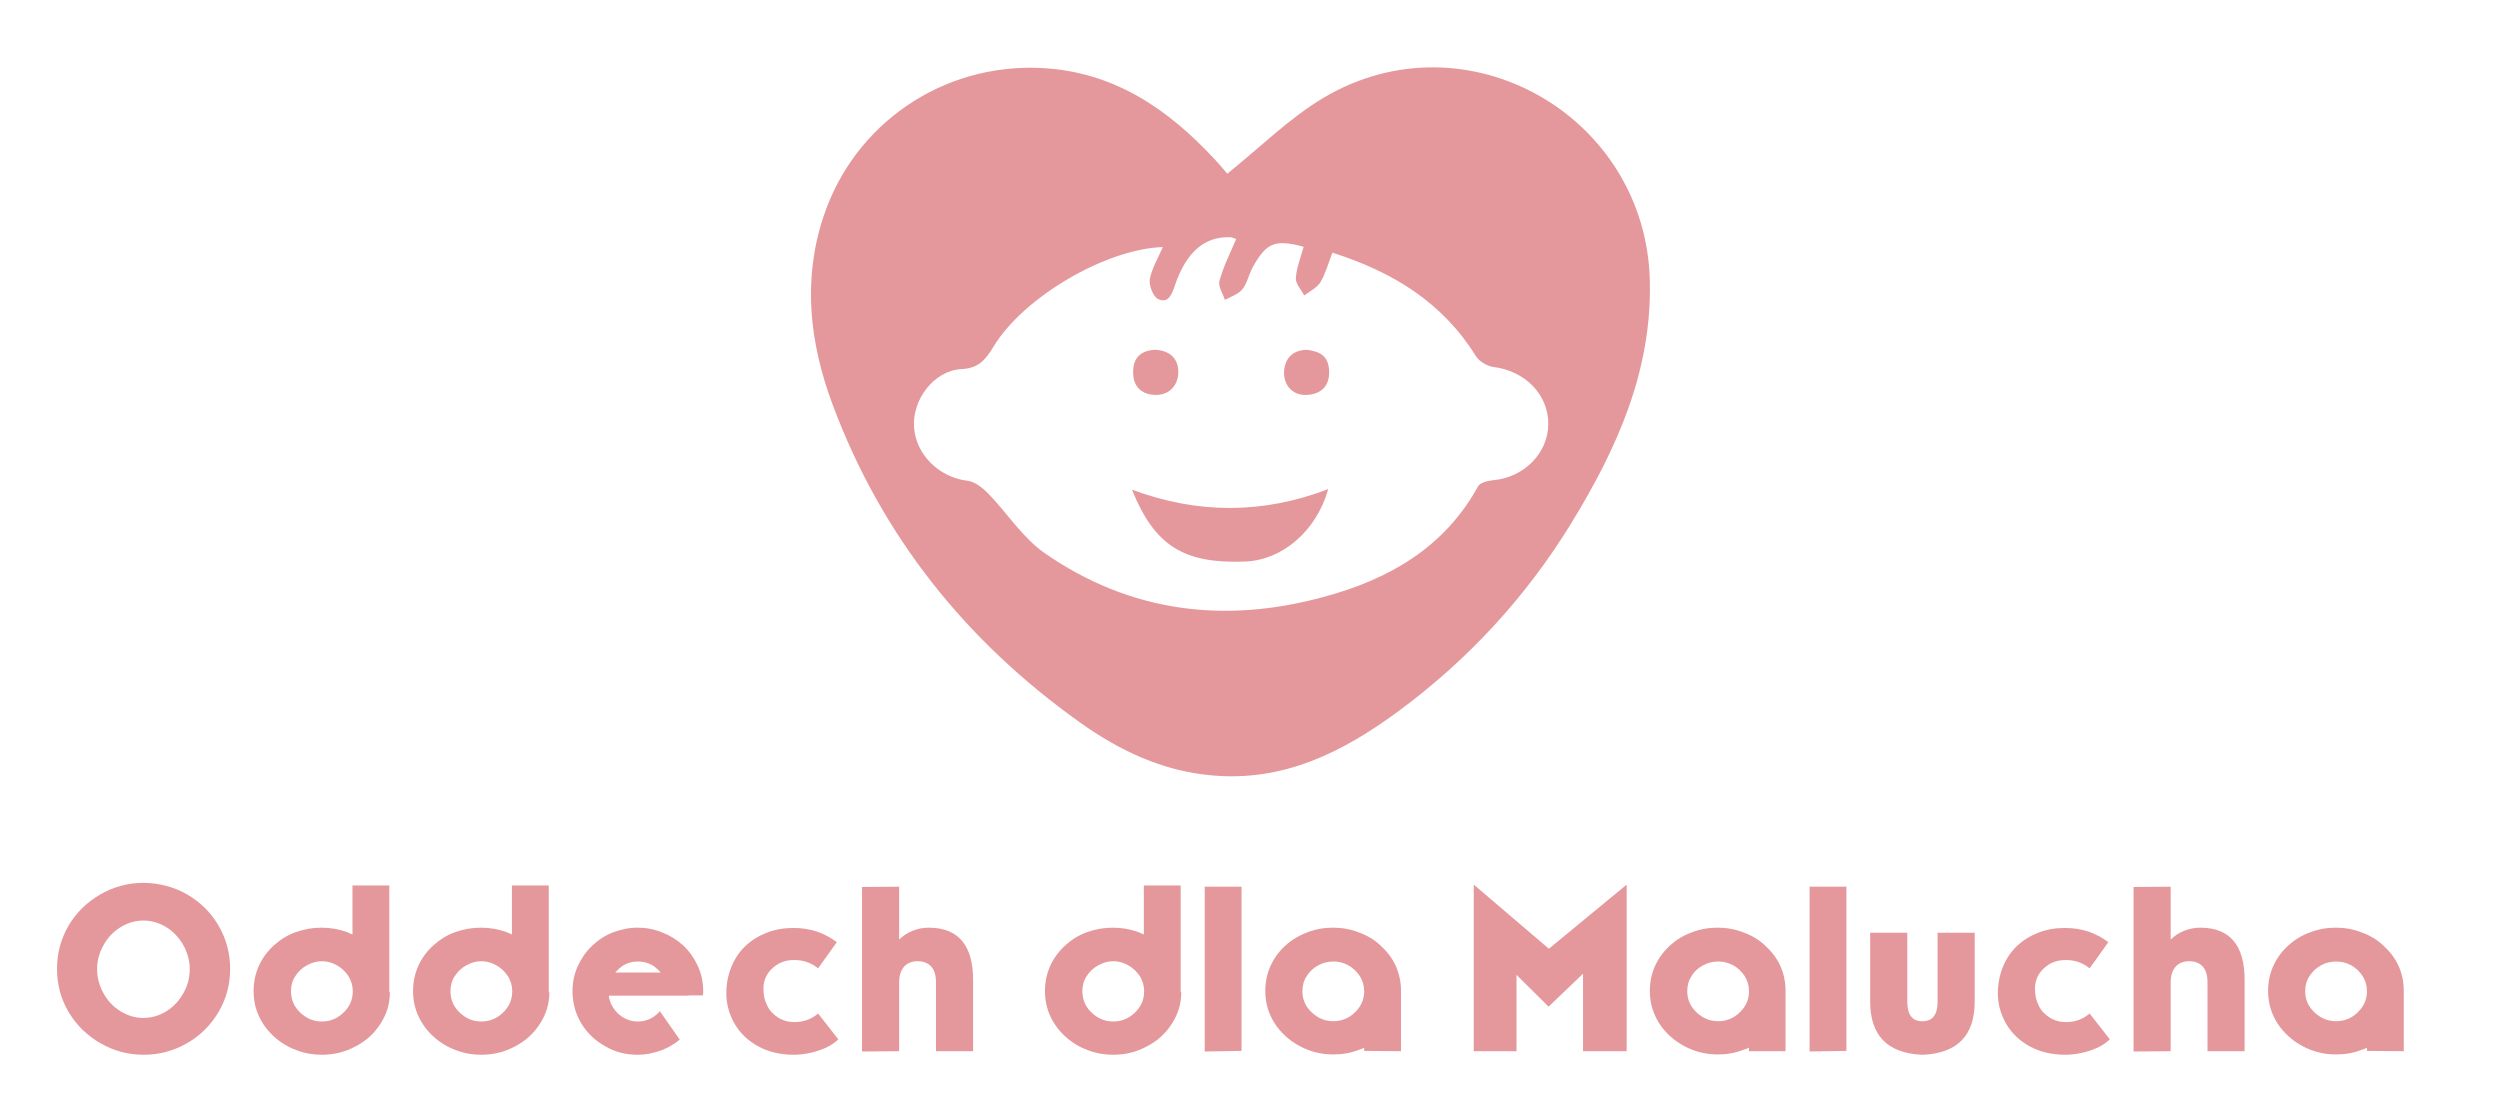 <?xml version="1.0" encoding="utf-8"?>
<!-- Generator: Adobe Illustrator 19.2.1, SVG Export Plug-In . SVG Version: 6.00 Build 0)  -->
<svg version="1.1" id="Warstwa_1" xmlns="http://www.w3.org/2000/svg" xmlns:xlink="http://www.w3.org/1999/xlink" x="0px" y="0px"
	 viewBox="0 0 841.9 372.3" style="enable-background:new 0 0 841.9 372.3;" xml:space="preserve">
<style type="text/css">
	.st0{fill:#E5989B;}
</style>
<g>
	<path class="st0" d="M413.3,58.5c11.2-9,20.9-18.7,32.3-25.5c48.1-28.7,108.8,5.9,110,61.7c0.7,30.3-11.1,56.4-26.4,81.4
		c-15.3,25-34.9,46.2-58.4,63.5c-18.6,13.7-38.6,23.8-62.9,21.5c-16.6-1.5-31-8.4-44.2-17.8c-38.5-27.4-66.9-62.9-83.4-107.3
		c-7.6-20.5-10.1-41.6-3-63c10.4-31.5,40.3-51.7,73.3-50.1c24.5,1.2,42.8,13.8,58.7,31C410.9,55.6,412.4,57.5,413.3,58.5z
		 M391.6,83.2c-19.1,0.6-46.9,16.8-57,33.5c-2.6,4.2-4.8,7.3-10.8,7.6c-9.4,0.5-16.6,10.4-16,19.5c0.6,9.3,8.5,17,18,18.1
		c2.5,0.3,5.1,2.4,7,4.3c6.4,6.6,11.6,14.9,18.9,20c28.9,20.1,60.9,24,94.5,14.7c21.7-5.9,40.3-16.6,51.6-37.2
		c0.7-1.2,3.3-1.8,5.1-2c10.3-0.9,18.5-9.1,18.5-19c0-9.9-7.9-17.8-18.4-19.1c-2.2-0.3-4.9-1.9-6-3.7c-11.2-18-27.8-28.3-48.3-34.8
		c-1.4,3.6-2.3,7-4,9.9c-1.2,1.9-3.6,3.1-5.5,4.5c-1-2-3-4-2.8-5.9c0.2-3.5,1.7-7,2.6-10.5c-9.7-2.6-12.6-1.4-17.3,7.2
		c-1.2,2.3-1.7,5.1-3.3,7.1c-1.4,1.7-3.9,2.5-5.9,3.6c-0.7-2.2-2.4-4.6-1.8-6.5c1.3-4.8,3.6-9.3,5.6-14c-0.7-0.2-1.3-0.6-1.9-0.6
		c-8.7-0.4-15,5-18.8,16.4c-1,3-2.3,6-5.6,4.4c-1.7-0.8-3.1-4.6-2.8-6.7C387.9,90.4,390,86.9,391.6,83.2z"/>
	<path class="st0" d="M447.3,164.7c-4,14.2-15.5,23.9-27.9,24.4c-20.6,0.8-30.5-5.1-38.2-24.2C403.6,173.2,425.4,173.1,447.3,164.7z
		"/>
	<path class="st0" d="M388.7,117.8c5.2,0.1,8,2.9,8.1,7.2c0.1,4.7-3,8.1-7.7,8c-4.6-0.1-7.7-2.8-7.5-8
		C381.7,120.1,384.6,118.1,388.7,117.8z"/>
	<path class="st0" d="M440.1,117.8c4,0.5,7.3,1.8,7.5,7.1c0.2,5.5-3.1,7.9-7.6,8.1c-4.5,0.2-7.6-3-7.6-7.5
		C432.5,121.3,434.8,117.9,440.1,117.8z"/>
</g>
<g>
	<path class="st0" d="M63,301.2c4.5,2.6,8,6.1,10.6,10.5c2.6,4.5,3.9,9.3,3.9,14.6c0,5.3-1.3,10.1-3.9,14.5
		c-2.6,4.4-6.2,8-10.6,10.5c-4.5,2.6-9.4,3.9-14.6,3.9c-5.3,0-10.1-1.3-14.6-3.9c-4.5-2.6-8.1-6.1-10.7-10.5
		c-2.6-4.4-3.9-9.3-3.9-14.5c0-5.3,1.3-10.1,3.9-14.6c2.6-4.4,6.2-7.9,10.7-10.5c4.5-2.6,9.4-3.9,14.6-3.9
		C53.6,297.4,58.5,298.6,63,301.2z M40.5,312.3c-2.4,1.5-4.3,3.5-5.7,6.1c-1.4,2.5-2.1,5.2-2.1,8c0,2.8,0.7,5.4,2.1,8
		c1.4,2.6,3.3,4.6,5.7,6.1c2.4,1.5,5,2.3,7.8,2.3c2.8,0,5.4-0.8,7.8-2.3c2.4-1.5,4.3-3.6,5.7-6.1c1.4-2.5,2.1-5.2,2.1-8
		c0-2.8-0.7-5.4-2.1-8c-1.4-2.5-3.3-4.6-5.7-6.1c-2.4-1.5-5.1-2.3-7.8-2.3C45.5,310,42.9,310.8,40.5,312.3z"/>
	<path class="st0" d="M131.3,334.1c0,4-1.1,7.5-3.2,10.7c-2.1,3.3-4.9,5.8-8.4,7.6c-3.5,1.9-7.3,2.8-11.3,2.8c-3,0-5.9-0.5-8.7-1.6
		c-2.7-1-5.2-2.5-7.4-4.5c-2.2-2-3.9-4.3-5.1-6.9c-1.2-2.6-1.8-5.4-1.8-8.5c0-3,0.6-5.8,1.8-8.5c1.2-2.6,2.9-4.9,5-6.8
		c2.2-2,4.6-3.5,7.4-4.5c2.8-1,5.7-1.5,8.7-1.5c2.9,0,5.8,0.5,8.6,1.5l0.9,0.4l0.9,0.4v-16.5l12.4,0V334.1z M118.8,333.8
		c0-1.8-0.5-3.5-1.4-5c-1-1.5-2.3-2.8-3.9-3.7c-1.6-0.9-3.3-1.4-5.1-1.4c-1.8,0-3.5,0.5-5.1,1.4c-1.6,0.9-2.9,2.1-3.9,3.7
		c-1,1.5-1.4,3.2-1.4,5c0,2.8,1,5.2,3.1,7.2c2.1,2,4.5,3,7.3,3c2.8,0,5.2-1,7.3-3C117.8,339,118.8,336.6,118.8,333.8z"/>
	<path class="st0" d="M185,334.1c0,4-1.1,7.5-3.2,10.7c-2.1,3.3-4.9,5.8-8.4,7.6c-3.5,1.9-7.3,2.8-11.3,2.8c-3,0-5.9-0.5-8.7-1.6
		c-2.7-1-5.2-2.5-7.4-4.5c-2.2-2-3.9-4.3-5.1-6.9c-1.2-2.6-1.8-5.4-1.8-8.5c0-3,0.6-5.8,1.8-8.5c1.2-2.6,2.9-4.9,5-6.8
		c2.2-2,4.6-3.5,7.4-4.5c2.8-1,5.7-1.5,8.7-1.5c2.9,0,5.8,0.5,8.6,1.5l0.9,0.4l0.9,0.4v-16.5l12.4,0V334.1z M172.5,333.8
		c0-1.8-0.5-3.5-1.4-5c-1-1.5-2.3-2.8-3.9-3.7c-1.6-0.9-3.3-1.4-5.1-1.4c-1.8,0-3.5,0.5-5.1,1.4c-1.6,0.9-2.9,2.1-3.9,3.7
		c-1,1.5-1.4,3.2-1.4,5c0,2.8,1,5.2,3.1,7.2c2.1,2,4.5,3,7.3,3c2.8,0,5.2-1,7.3-3C171.5,339,172.5,336.6,172.5,333.8z"/>
	<path class="st0" d="M235,325.3c1.2,2.6,1.8,5.4,1.8,8.4v0.4c0,0.1,0,0.3,0,0.4l-0.1,0.7h-4.8v0.1H205c0.3,2.2,1.3,4.1,2.8,5.7
		c2,2,4.3,3,7,3c2.7,0,5-1,7-3l0.1-0.1l0.1-0.2l0.1-0.1l0.1-0.1l6.7,9.6c-1.9,1.6-3.9,2.7-5.9,3.5c-2.7,1-5.4,1.6-8.3,1.6
		c-3.9,0-7.5-0.9-10.8-2.8c-3.4-1.9-6.1-4.4-8.1-7.7c-2-3.3-3-6.9-3-11c0-3,0.6-5.8,1.8-8.4c1.2-2.6,2.8-4.9,4.8-6.8
		c2.1-2,4.4-3.5,7-4.5c2.7-1,5.4-1.6,8.3-1.6c2.9,0,5.6,0.5,8.3,1.6c2.6,1,5,2.5,7.1,4.4C232.2,320.4,233.8,322.7,235,325.3z
		 M214.8,323.8c-1.7,0-3.4,0.4-4.9,1.3c-0.9,0.6-1.8,1.4-2.7,2.4h15.3c-0.9-1-1.8-1.8-2.7-2.4C218.2,324.2,216.6,323.8,214.8,323.8z
		"/>
	<path class="st0" d="M275.5,326.1c-1.1-0.9-2.3-1.6-3.7-2.1c-1.4-0.5-2.8-0.7-4.4-0.7c-2.9,0-5.3,0.9-7.3,2.8c-2,1.8-3,4.1-3,6.9
		c0,2.1,0.4,4,1.3,5.7c0.8,1.7,2.1,3,3.7,4c1.6,1,3.4,1.5,5.5,1.5c3.1,0,5.7-1,7.9-2.9l6.8,8.7c-1,1-2.4,2-4.1,2.8
		c-1.8,0.8-3.6,1.4-5.5,1.8c-1.9,0.4-3.7,0.6-5.3,0.6c-4.5,0-8.5-0.9-12-2.8c-3.5-1.9-6.1-4.4-8-7.6c-1.8-3.2-2.8-6.6-2.8-10.2
		c0-3.3,0.6-6.3,1.7-9c1.1-2.7,2.7-5.1,4.7-7c2-1.9,4.4-3.4,7.2-4.5c2.8-1.1,5.8-1.6,9.1-1.6c2.7,0,5.2,0.4,7.8,1.2
		c2.5,0.9,4.8,2.1,6.7,3.6L275.5,326.1z"/>
	<path class="st0" d="M302.8,298.6v17.8c1.2-1.2,2.7-2.2,4.4-2.9c1.8-0.7,3.6-1.1,5.5-1.1c10,0,15,5.9,15,17.6v24l-12.5,0v-23.1
		c0-2.4-0.5-4.2-1.6-5.4c-1.1-1.2-2.6-1.8-4.6-1.8c-1.9,0-3.4,0.6-4.5,1.8c-1.1,1.2-1.7,3-1.7,5.4V354l-12.5,0.1v-55.4L302.8,298.6z
		"/>
	<path class="st0" d="M397.8,334.1c0,4-1.1,7.5-3.2,10.7c-2.1,3.3-4.9,5.8-8.4,7.6c-3.5,1.9-7.3,2.8-11.3,2.8c-3,0-5.9-0.5-8.7-1.6
		c-2.7-1-5.2-2.5-7.4-4.5c-2.2-2-3.9-4.3-5.1-6.9c-1.2-2.6-1.8-5.4-1.8-8.5c0-3,0.6-5.8,1.8-8.5c1.2-2.6,2.9-4.9,5-6.8
		c2.2-2,4.6-3.5,7.4-4.5c2.8-1,5.7-1.5,8.7-1.5c2.9,0,5.8,0.5,8.6,1.5l0.9,0.4l0.9,0.4v-16.5l12.4,0V334.1z M385.3,333.8
		c0-1.8-0.5-3.5-1.4-5c-1-1.5-2.3-2.8-3.9-3.7c-1.6-0.9-3.3-1.4-5.1-1.4c-1.8,0-3.5,0.5-5.1,1.4c-1.6,0.9-2.9,2.1-3.9,3.7
		c-1,1.5-1.4,3.2-1.4,5c0,2.8,1,5.2,3.1,7.2c2.1,2,4.5,3,7.3,3c2.8,0,5.2-1,7.3-3C384.3,339,385.3,336.6,385.3,333.8z"/>
	<path class="st0" d="M405.7,298.6l12.4,0v55.3l-12.4,0.2V298.6z"/>
	<path class="st0" d="M459.5,352.8c-0.8,0.4-1.4,0.6-1.8,0.7c-2.8,1.1-5.6,1.6-8.7,1.6c-4,0-7.7-0.9-11.3-2.8
		c-3.5-1.9-6.3-4.4-8.4-7.6c-2.1-3.3-3.2-6.9-3.2-11c0-3,0.6-5.9,1.8-8.5c1.2-2.6,2.9-4.9,5-6.8c2.1-1.9,4.6-3.4,7.3-4.4
		c2.8-1.1,5.7-1.6,8.7-1.6c3,0,5.9,0.5,8.7,1.6c2.8,1,5.3,2.5,7.3,4.4c2.2,2,3.9,4.2,5.1,6.8c1.2,2.6,1.8,5.5,1.8,8.5l0,20.3
		l-12.4-0.1V352.8z M440,328.8c-1,1.5-1.4,3.2-1.4,5c0,2.8,1,5.1,3.1,7.1c2.1,2,4.5,3,7.3,3c2.8,0,5.3-1,7.3-3
		c2.1-2,3.1-4.4,3.1-7.1c0-1.8-0.5-3.5-1.4-5c-1-1.5-2.3-2.8-3.9-3.7c-1.6-0.9-3.3-1.3-5.1-1.3c-1.8,0-3.5,0.4-5.1,1.3
		C442.2,326,441,327.2,440,328.8z"/>
	<path class="st0" d="M547.8,297.9V354l-14.7,0v-26.1L521.5,339l-10.8-10.7l0,25.7h-14.4v-56.1l25.3,21.6L547.8,297.9z"/>
	<path class="st0" d="M589,352.8c-0.8,0.4-1.4,0.6-1.8,0.7c-2.8,1.1-5.6,1.6-8.7,1.6c-4,0-7.7-0.9-11.3-2.8
		c-3.5-1.9-6.3-4.4-8.4-7.6c-2.1-3.3-3.2-6.9-3.2-11c0-3,0.6-5.9,1.8-8.5c1.2-2.6,2.9-4.9,5-6.8c2.1-1.9,4.5-3.4,7.3-4.4
		c2.8-1.1,5.7-1.6,8.7-1.6c3,0,5.9,0.5,8.7,1.6c2.8,1,5.3,2.5,7.3,4.4c2.2,2,3.9,4.2,5.1,6.8c1.2,2.6,1.8,5.5,1.8,8.5l0,20.3
		L589,354V352.8z M569.6,328.8c-1,1.5-1.4,3.2-1.4,5c0,2.8,1,5.1,3.1,7.1c2.1,2,4.5,3,7.3,3c2.8,0,5.3-1,7.3-3
		c2.1-2,3.1-4.4,3.1-7.1c0-1.8-0.5-3.5-1.4-5c-1-1.5-2.2-2.8-3.9-3.7c-1.6-0.9-3.3-1.3-5.1-1.3c-1.8,0-3.5,0.4-5.1,1.3
		C571.8,326,570.5,327.2,569.6,328.8z"/>
	<path class="st0" d="M609.4,298.6l12.4,0v55.3l-12.4,0.2V298.6z"/>
	<path class="st0" d="M647,343.9h0.7c3.2-0.1,4.8-2.3,4.8-6.6v-23.2H665v23.2c0,11.3-5.7,17.3-17.2,17.9H647
		c-11.5-0.6-17.2-6.6-17.2-17.9v-23.2h12.5v23.2C642.3,341.6,643.9,343.8,647,343.9z"/>
	<path class="st0" d="M703.7,326.1c-1.1-0.9-2.3-1.6-3.7-2.1c-1.4-0.5-2.8-0.7-4.4-0.7c-2.9,0-5.3,0.9-7.3,2.8c-2,1.8-3,4.1-3,6.9
		c0,2.1,0.4,4,1.3,5.7c0.8,1.7,2.1,3,3.7,4c1.6,1,3.4,1.5,5.5,1.5c3.1,0,5.7-1,7.9-2.9l6.8,8.7c-1,1-2.4,2-4.1,2.8
		c-1.8,0.8-3.6,1.4-5.5,1.8c-1.9,0.4-3.7,0.6-5.3,0.6c-4.5,0-8.5-0.9-12-2.8c-3.5-1.9-6.1-4.4-8-7.6c-1.8-3.2-2.8-6.6-2.8-10.2
		c0-3.3,0.6-6.3,1.7-9c1.1-2.7,2.7-5.1,4.7-7c2-1.9,4.4-3.4,7.2-4.5c2.8-1.1,5.8-1.6,9.1-1.6c2.7,0,5.2,0.4,7.8,1.2
		c2.5,0.9,4.8,2.1,6.7,3.6L703.7,326.1z"/>
	<path class="st0" d="M731,298.6v17.8c1.2-1.2,2.7-2.2,4.4-2.9c1.8-0.7,3.6-1.1,5.5-1.1c10,0,15,5.9,15,17.6v24l-12.5,0v-23.1
		c0-2.4-0.5-4.2-1.6-5.4c-1.1-1.2-2.6-1.8-4.6-1.8c-1.9,0-3.4,0.6-4.5,1.8c-1.1,1.2-1.7,3-1.7,5.4V354l-12.5,0.1v-55.4L731,298.6z"
		/>
	<path class="st0" d="M797.2,352.8c-0.8,0.4-1.4,0.6-1.8,0.7c-2.8,1.1-5.6,1.6-8.7,1.6c-4,0-7.7-0.9-11.3-2.8
		c-3.5-1.9-6.3-4.4-8.4-7.6c-2.1-3.3-3.2-6.9-3.2-11c0-3,0.6-5.9,1.8-8.5c1.2-2.6,2.9-4.9,5-6.8c2.1-1.9,4.5-3.4,7.3-4.4
		c2.8-1.1,5.7-1.6,8.7-1.6c3,0,5.9,0.5,8.7,1.6c2.8,1,5.3,2.5,7.3,4.4c2.2,2,3.9,4.2,5.1,6.8c1.2,2.6,1.8,5.5,1.8,8.5l0,20.3
		l-12.4-0.1V352.8z M777.7,328.8c-1,1.5-1.4,3.2-1.4,5c0,2.8,1,5.1,3.1,7.1c2.1,2,4.5,3,7.3,3c2.8,0,5.3-1,7.3-3
		c2.1-2,3.1-4.4,3.1-7.1c0-1.8-0.5-3.5-1.4-5c-1-1.5-2.2-2.8-3.9-3.7c-1.6-0.9-3.3-1.3-5.1-1.3c-1.8,0-3.5,0.4-5.1,1.3
		C780,326,778.7,327.2,777.7,328.8z"/>
</g>
</svg>

